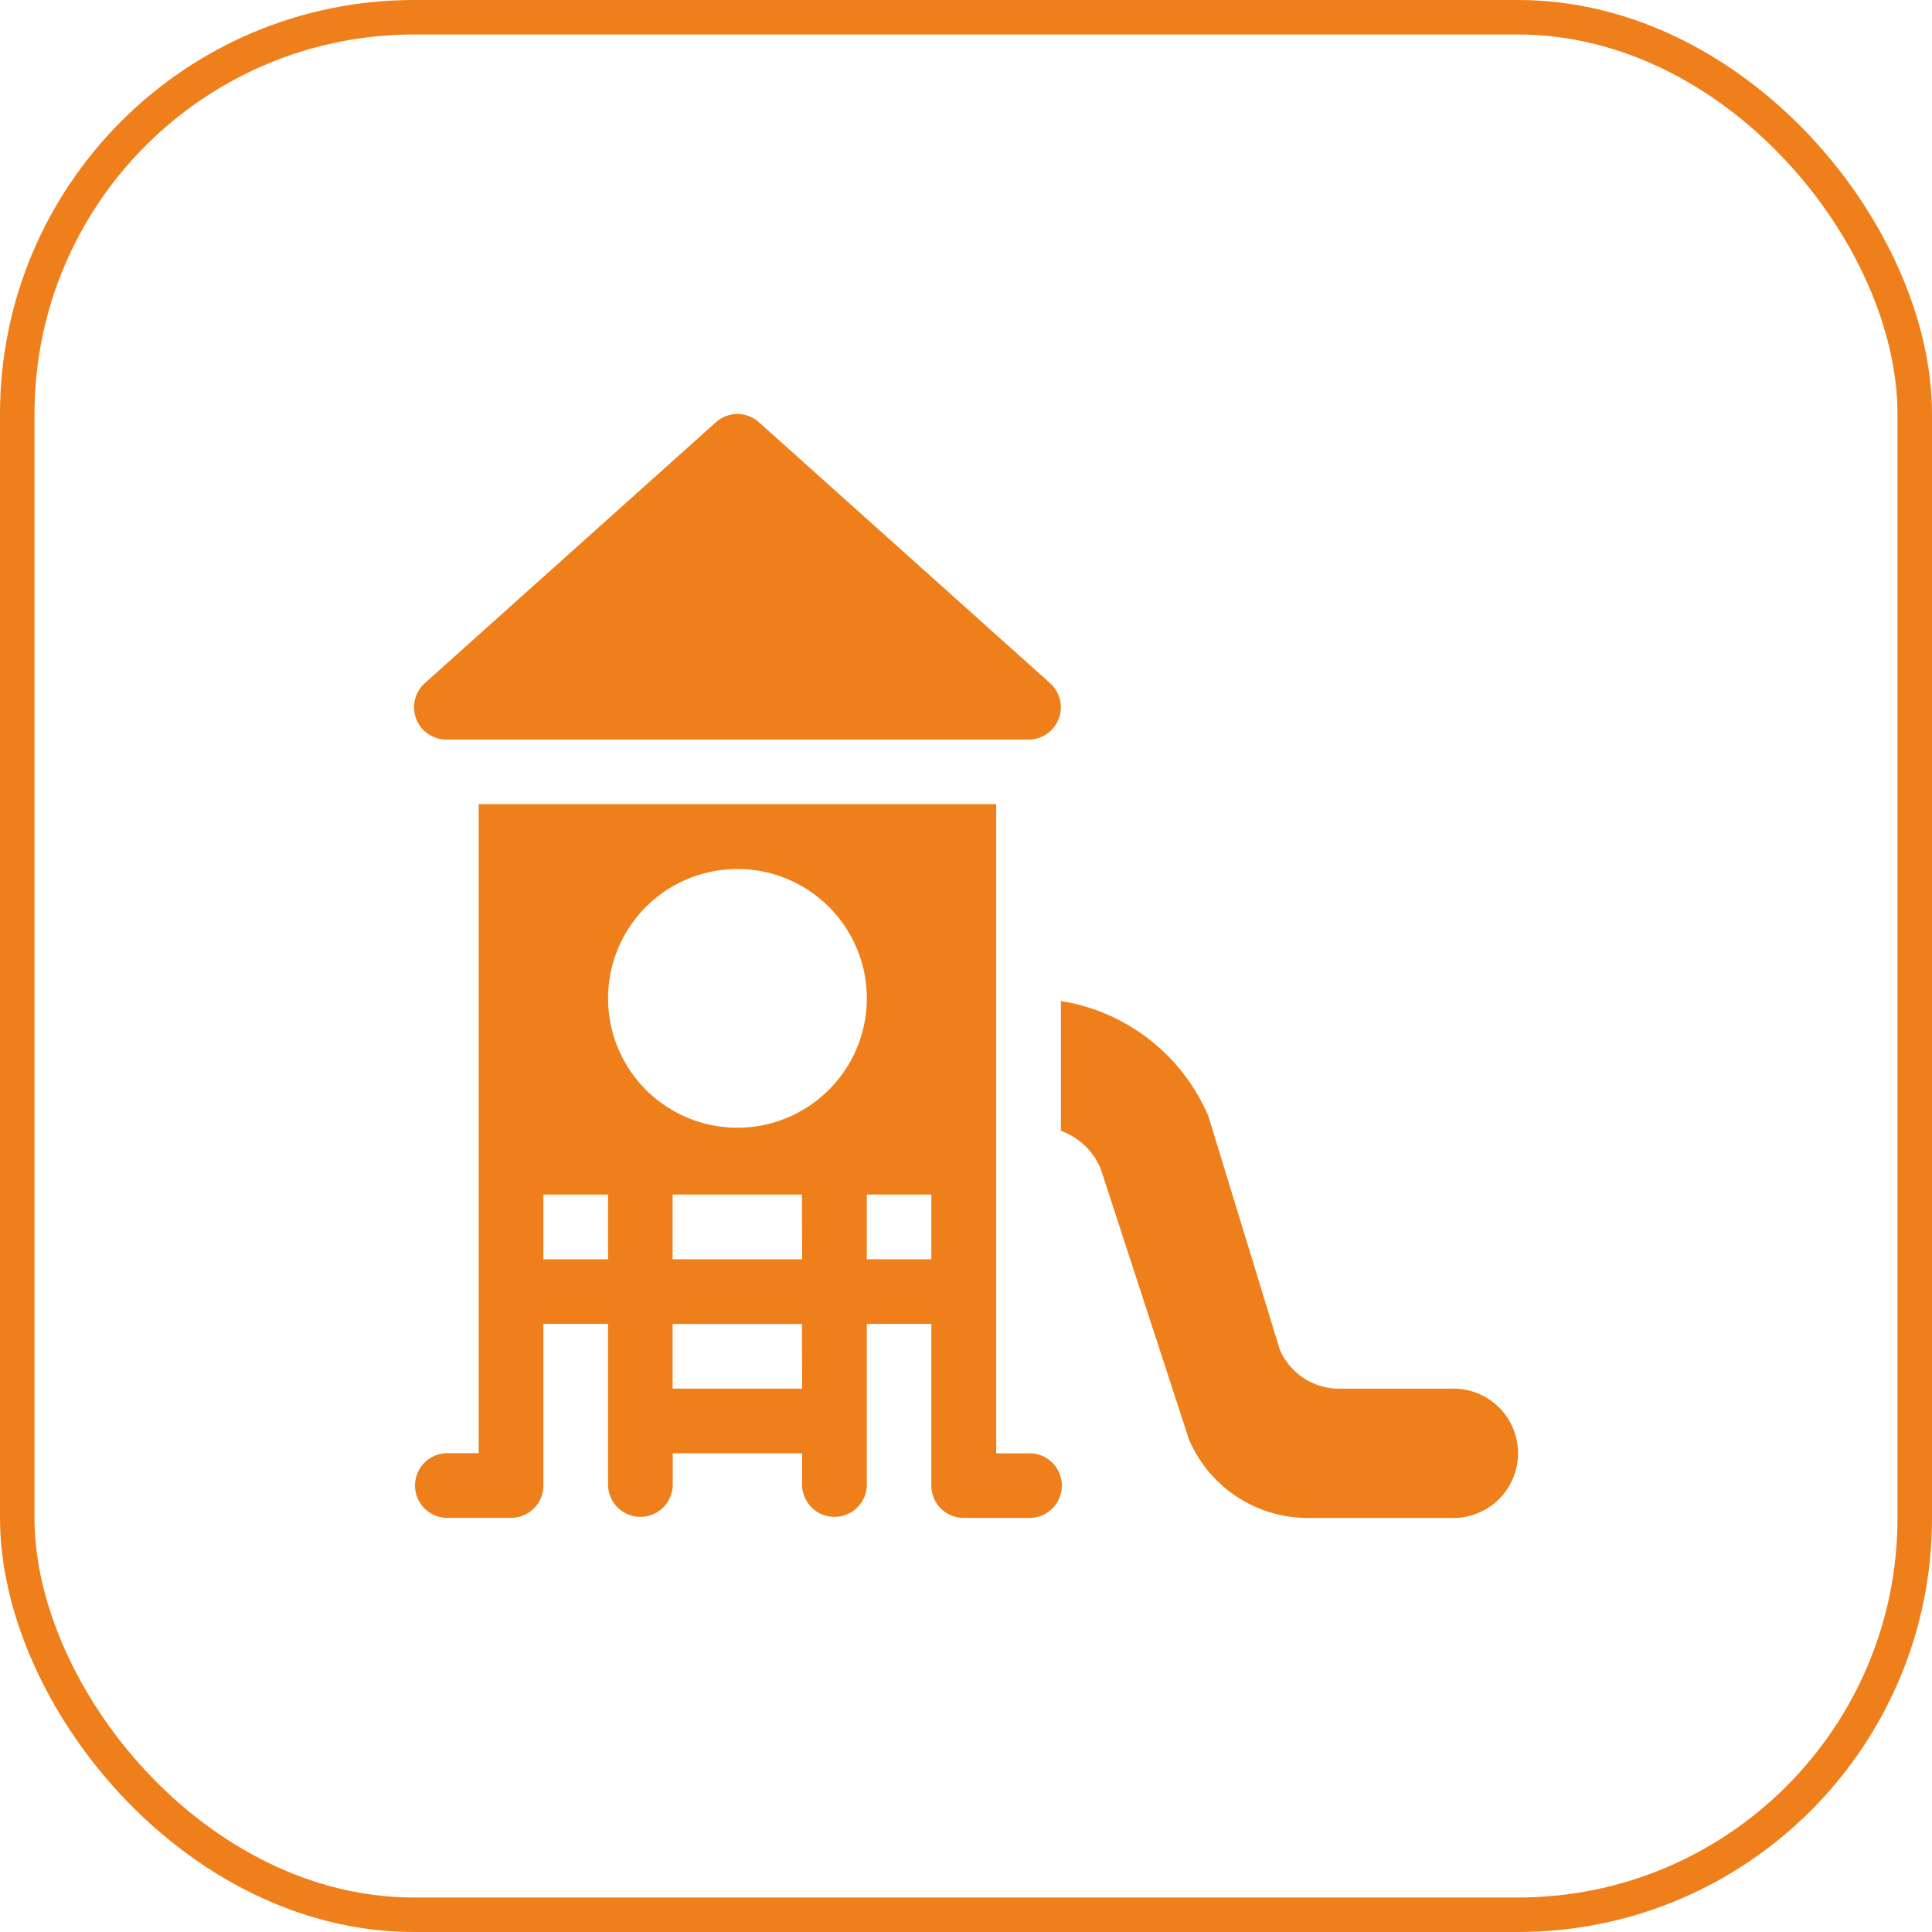 <svg xmlns="http://www.w3.org/2000/svg" width="56" height="56" viewBox="0 0 56 56">
  <g id="Group_150" data-name="Group 150" transform="translate(-3563 -4289)">
    <g id="Rectangle_89" data-name="Rectangle 89" transform="translate(3563 4289)" fill="none" stroke="#ef7f1a" stroke-width="1">
      <rect width="56" height="56" rx="12" stroke="none"/>
      <rect x="0.5" y="0.5" width="55" height="55" rx="11.5" fill="none"/>
    </g>
    <g id="toboggan" transform="translate(3574.997 4301)">
      <g id="Group_145" data-name="Group 145" transform="translate(0.003 0)">
        <g id="Group_144" data-name="Group 144" transform="translate(0)">
          <path id="Path_38" data-name="Path 38" d="M18.438,7.8,10,.238a.935.935,0,0,0-1.245,0L.318,7.8A.938.938,0,0,0,.94,9.438H17.815A.938.938,0,0,0,18.438,7.8Z" transform="translate(-0.003 0)" fill="#ef7f1a"/>
        </g>
      </g>
      <g id="Group_147" data-name="Group 147" transform="translate(0.003 11.313)">
        <g id="Group_146" data-name="Group 146" transform="translate(0)">
          <path id="Path_39" data-name="Path 39" d="M17.816,199.816h-.937V181h-15v18.812H.941a.938.938,0,0,0,0,1.875H2.816a.937.937,0,0,0,.938-.937v-4.687H5.629v4.687a.938.938,0,0,0,1.875,0v-.937h3.75v.938a.938.938,0,0,0,1.875,0v-4.687H15v4.687a.937.937,0,0,0,.938.938h1.875a.938.938,0,1,0,0-1.875ZM5.629,194.191H3.754v-1.875H5.629Zm5.625,3.75H7.5v-1.875h3.75Zm0-3.75H7.5v-1.875h3.75Zm-1.875-3.812a3.75,3.75,0,1,1,3.75-3.75A3.754,3.754,0,0,1,9.379,190.379ZM15,194.191H13.129v-1.875H15Z" transform="translate(-0.004 -181.004)" fill="#ef7f1a"/>
        </g>
      </g>
      <g id="Group_149" data-name="Group 149" transform="translate(18.753 17.014)">
        <g id="Group_148" data-name="Group 148">
          <path id="Path_40" data-name="Path 40" d="M311.374,283.453h-3.308a1.869,1.869,0,0,1-1.723-1.136l-2.07-6.767A5.615,5.615,0,0,0,300,272.216v3.764a1.964,1.964,0,0,1,1.156,1.108l2.557,7.84a3.747,3.747,0,0,0,3.447,2.273h4.215a1.875,1.875,0,1,0,0-3.75Z" transform="translate(-299.999 -272.216)" fill="#ef7f1a"/>
        </g>
      </g>
    </g>
  </g>
</svg>
